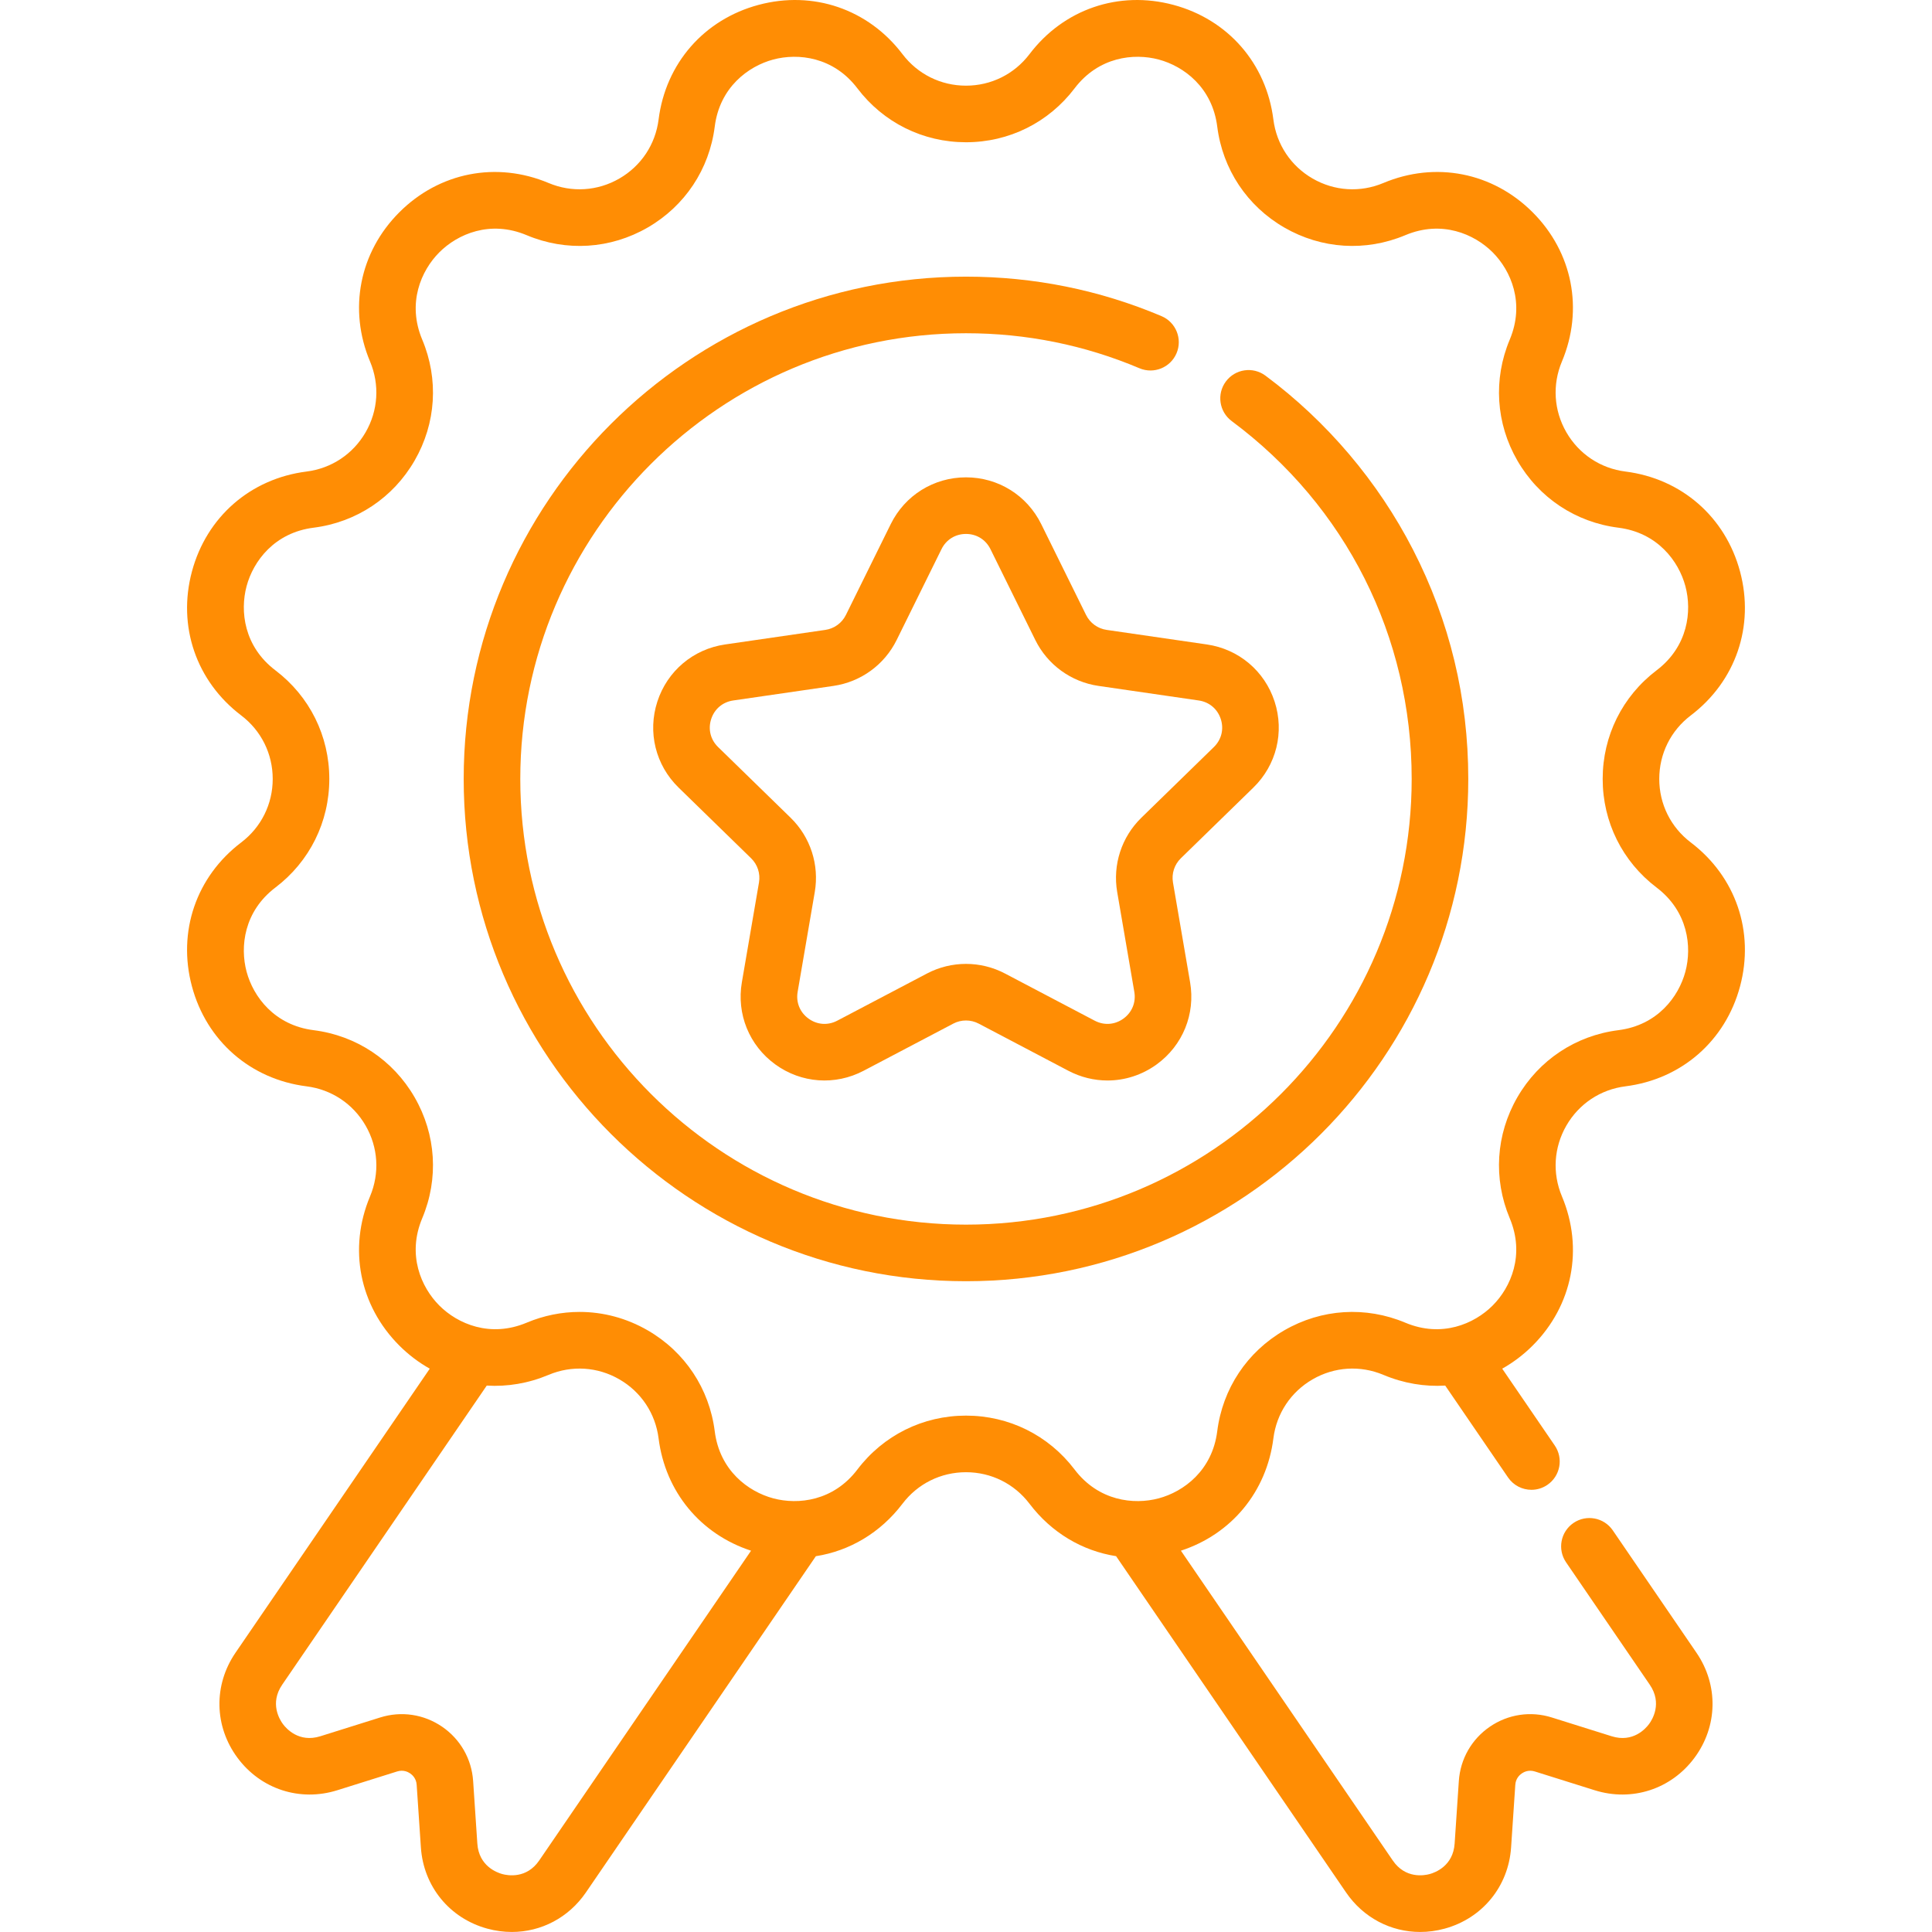 <?xml version="1.0" encoding="UTF-8"?> <svg xmlns="http://www.w3.org/2000/svg" viewBox="0 0 512.04 512.04" data-guides="{&quot;vertical&quot;:[],&quot;horizontal&quot;:[]}"><path fill="#ff8d04" stroke="none" fill-opacity="1" stroke-width="1" stroke-opacity="1" color="rgb(51, 51, 51)" id="tSvg1138638363d" title="Path 35" d="M448.111 223.276C442.801 219.245 439.755 213.109 439.755 206.442C439.755 199.774 442.8 193.638 448.111 189.607C460.04 180.551 465.042 165.939 461.166 151.472C457.29 137.005 445.651 126.851 430.792 124.973C424.177 124.136 418.473 120.345 415.139 114.572C411.805 108.799 411.375 101.962 413.957 95.814C419.76 82.007 416.786 66.851 406.196 56.26C395.606 45.671 380.45 42.696 366.642 48.498C360.494 51.082 353.658 50.65 347.884 47.317C342.111 43.983 338.32 38.278 337.483 31.664C335.606 16.806 325.453 5.168 310.986 1.291C296.519 -2.584 281.907 2.417 272.851 14.346C268.819 19.658 262.683 22.703 256.017 22.703C249.35 22.703 243.213 19.657 239.182 14.346C230.126 2.417 215.513 -2.587 201.047 1.291C186.581 5.168 176.427 16.806 174.549 31.665C173.713 38.279 169.922 43.984 164.148 47.318C158.375 50.652 151.537 51.083 145.39 48.499C131.582 42.695 116.427 45.671 105.837 56.261C95.247 66.852 92.273 82.008 98.075 95.816C100.658 101.962 100.228 108.799 96.894 114.573C93.561 120.346 87.854 124.137 81.24 124.974C66.381 126.852 54.742 137.006 50.866 151.473C46.99 165.94 51.992 180.552 63.921 189.607C69.232 193.638 72.277 199.775 72.277 206.442C72.277 213.11 69.231 219.247 63.921 223.278C51.992 232.334 46.99 246.946 50.866 261.413C54.742 275.879 66.381 286.033 81.24 287.911C87.854 288.747 93.56 292.538 96.894 298.312C100.228 304.086 100.658 310.923 98.075 317.07C92.272 330.878 95.246 346.033 105.837 356.623C108.3 359.086 111.016 361.118 113.9 362.743C96.736 387.84 79.573 412.937 62.41 438.034C56.553 446.599 56.759 457.521 62.935 465.859C69.11 474.198 79.5 477.575 89.398 474.47C94.683 472.811 99.969 471.152 105.255 469.493C106.863 468.988 108.106 469.597 108.703 470.007C109.301 470.415 110.319 471.352 110.431 473.034C110.803 478.561 111.174 484.089 111.546 489.616C112.242 499.969 119.158 508.424 129.169 511.154C131.334 511.745 133.508 512.031 135.648 512.031C143.406 512.031 150.698 508.263 155.289 501.551C175.602 471.849 195.915 442.146 216.228 412.443C225.171 411.041 233.336 406.239 239.182 398.539C243.213 393.228 249.349 390.183 256.017 390.183C262.685 390.183 268.82 393.229 272.851 398.539C278.695 406.237 286.857 411.029 295.797 412.433C316.113 442.139 336.428 471.846 356.743 501.552C361.334 508.266 368.625 512.032 376.384 512.032C378.524 512.032 380.699 511.746 382.863 511.155C392.873 508.425 399.791 499.969 400.487 489.618C400.858 484.09 401.229 478.562 401.601 473.035C401.714 471.352 402.733 470.416 403.33 470.008C403.927 469.6 405.168 468.991 406.778 469.494C412.063 471.153 417.349 472.812 422.635 474.471C432.535 477.575 442.922 474.198 449.098 465.86C455.274 457.522 455.48 446.6 449.623 438.035C442.228 427.222 434.834 416.408 427.439 405.595C425.1 402.175 420.434 401.298 417.014 403.638C413.596 405.976 412.719 410.643 415.058 414.062C422.452 424.874 429.847 435.687 437.242 446.5C440.596 451.404 437.939 455.724 437.046 456.93C436.152 458.137 432.796 461.94 427.127 460.158C421.841 458.499 416.555 456.84 411.27 455.181C405.68 453.427 399.699 454.318 394.864 457.625C390.028 460.933 387.029 466.183 386.636 472.028C386.265 477.555 385.893 483.083 385.522 488.611C385.124 494.538 380.365 496.288 378.916 496.683C377.466 497.078 372.479 497.986 369.126 493.084C350.41 465.716 331.694 438.348 312.978 410.981C326.376 406.604 335.696 395.383 337.486 381.218C338.322 374.604 342.113 368.898 347.886 365.565C353.658 362.23 360.495 361.799 366.644 364.383C372.018 366.642 377.594 367.554 383.027 367.222C388.579 375.34 394.13 383.459 399.682 391.577C401.135 393.702 403.487 394.845 405.88 394.845C407.338 394.845 408.812 394.42 410.107 393.534C413.526 391.196 414.401 386.529 412.063 383.11C407.421 376.321 402.778 369.531 398.135 362.742C401.017 361.117 403.735 359.085 406.198 356.622C416.788 346.032 419.761 330.877 413.959 317.069C411.377 310.923 411.807 304.086 415.14 298.311C418.474 292.536 424.18 288.746 430.794 287.91C445.653 286.032 457.291 275.878 461.168 261.413C465.043 246.946 460.04 232.333 448.111 223.276ZM142.906 493.084C139.552 497.987 134.564 497.078 133.116 496.684C131.667 496.288 126.908 494.538 126.51 488.611C126.139 483.084 125.768 477.556 125.396 472.029C125.003 466.183 122.005 460.933 117.168 457.626C112.332 454.319 106.353 453.429 100.762 455.182C95.476 456.841 90.19 458.5 84.904 460.159C79.234 461.938 75.88 458.138 74.985 456.931C74.091 455.725 71.435 451.406 74.789 446.501C92.861 420.075 110.933 393.649 129.005 367.223C134.439 367.555 140.015 366.643 145.388 364.385C151.535 361.8 158.372 362.233 164.146 365.567C169.92 368.9 173.711 374.606 174.547 381.22C176.338 395.384 185.657 406.605 199.054 410.983C180.338 438.35 161.622 465.717 142.906 493.084ZM446.678 257.53C444.901 264.161 439.301 271.716 428.912 273.029C417.603 274.458 407.85 280.939 402.15 290.81C396.45 300.682 395.713 312.372 400.13 322.881C404.187 332.534 400.445 341.161 395.59 346.015C390.735 350.87 382.109 354.614 372.454 350.555C361.946 346.138 350.256 346.873 340.385 352.575C330.514 358.274 324.032 368.029 322.603 379.338C321.29 389.727 313.735 395.327 307.103 397.105C300.472 398.882 291.13 397.81 284.798 389.468C277.905 380.389 267.414 375.182 256.016 375.182C244.617 375.182 234.126 380.389 227.233 389.468C220.901 397.809 211.56 398.882 204.928 397.105C198.296 395.328 190.742 389.727 189.429 379.338C187.999 368.029 181.518 358.275 171.646 352.575C166.039 349.337 159.846 347.701 153.615 347.701C148.877 347.701 144.116 348.647 139.577 350.555C129.923 354.612 121.296 350.87 116.442 346.015C111.587 341.161 107.845 332.535 111.901 322.881C116.319 312.371 115.582 300.683 109.882 290.81C104.182 280.939 94.427 274.457 83.119 273.029C72.73 271.716 67.13 264.161 65.353 257.53C63.576 250.898 64.649 241.555 72.989 235.223C82.068 228.331 87.276 217.841 87.276 206.442C87.276 195.043 82.069 184.552 72.989 177.66C64.649 171.329 63.576 161.986 65.353 155.354C67.13 148.722 72.73 141.167 83.119 139.854C94.428 138.424 104.183 131.943 109.882 122.071C115.582 112.201 116.317 100.511 111.901 90.004C107.845 80.35 111.587 71.723 116.442 66.867C121.295 62.012 129.922 58.27 139.577 62.327C150.086 66.744 161.775 66.008 171.647 60.308C181.519 54.608 188 44.853 189.429 33.545C190.743 23.156 198.297 17.557 204.929 15.779C211.559 14.006 220.904 15.074 227.235 23.415C234.127 32.494 244.618 37.7 256.017 37.702C267.414 37.702 277.906 32.494 284.799 23.415C291.131 15.076 300.474 14.006 307.105 15.779C313.737 17.555 321.292 23.156 322.605 33.545C324.035 44.853 330.516 54.607 340.387 60.308C350.258 66.006 361.946 66.744 372.457 62.327C382.11 58.269 390.738 62.013 395.593 66.867C400.448 71.722 404.19 80.349 400.133 90.003C395.716 100.512 396.452 112.201 402.152 122.071C407.852 131.943 417.606 138.425 428.915 139.854C439.304 141.167 444.904 148.722 446.681 155.354C448.458 161.986 447.385 171.329 439.045 177.66C429.966 184.553 424.759 195.043 424.759 206.441C424.759 217.84 429.966 228.332 439.046 235.224C447.382 241.556 448.454 250.898 446.678 257.53Z"></path><path fill="#ff8d04" stroke="none" fill-opacity="1" stroke-width="1" stroke-opacity="1" color="rgb(51, 51, 51)" id="tSvg26c2b28afc" title="Path 36" d="M335.389 99.561C332.066 97.087 327.368 97.779 324.895 101.103C322.423 104.426 323.113 109.124 326.437 111.596C356.752 134.144 374.139 168.714 374.139 206.442C374.139 271.576 321.15 324.566 256.016 324.566C190.881 324.566 137.892 271.576 137.892 206.442C137.892 141.309 190.881 88.32 256.016 88.32C271.966 88.32 287.435 91.442 301.992 97.599C305.807 99.211 310.207 97.429 311.822 93.614C313.435 89.799 311.651 85.398 307.836 83.785C291.42 76.841 273.985 73.32 256.016 73.32C182.612 73.32 122.892 133.038 122.892 206.442C122.892 279.846 182.611 339.565 256.016 339.565C329.421 339.565 389.139 279.846 389.139 206.442C389.139 185.036 384.21 164.591 374.491 145.676C365.221 127.639 351.7 111.692 335.389 99.561Z"></path><path fill="#ff8d04" stroke="none" fill-opacity="1" stroke-width="1" stroke-opacity="1" color="rgb(51, 51, 51)" id="tSvg144a9c7f4da" title="Path 37" d="M287.839 162.982C283.879 154.957 279.918 146.932 275.957 138.907C272.183 131.261 264.541 126.51 256.015 126.511C247.488 126.511 239.847 131.261 236.074 138.907C232.113 146.932 228.153 154.957 224.192 162.982C223.137 165.119 221.1 166.599 218.741 166.942C209.885 168.229 201.029 169.516 192.173 170.803C183.735 172.029 176.856 177.827 174.221 185.936C171.586 194.046 173.742 202.782 179.848 208.734C186.256 214.981 192.664 221.227 199.072 227.473C200.779 229.137 201.557 231.533 201.155 233.881C199.642 242.702 198.129 251.522 196.616 260.343C195.175 268.746 198.565 277.08 205.463 282.093C212.361 287.106 221.336 287.753 228.883 283.785C236.804 279.621 244.725 275.456 252.647 271.291C254.757 270.183 257.276 270.183 259.384 271.291C267.305 275.456 275.226 279.621 283.147 283.785C286.43 285.511 289.982 286.363 293.517 286.363C298.108 286.363 302.669 284.924 306.567 282.092C313.465 277.079 316.856 268.745 315.414 260.342C313.901 251.521 312.388 242.701 310.875 233.88C310.472 231.531 311.251 229.136 312.957 227.473C319.365 221.226 325.774 214.98 332.183 208.733C338.288 202.781 340.445 194.045 337.81 185.935C335.175 177.827 328.296 172.028 319.858 170.802C311.001 169.515 302.145 168.228 293.288 166.941C290.931 166.6 288.894 165.119 287.839 162.982ZM323.545 190.572C324.416 193.252 323.731 196.026 321.713 197.992C315.304 204.239 308.895 210.486 302.486 216.733C297.245 221.843 294.854 229.202 296.091 236.417C297.604 245.237 299.117 254.058 300.63 262.878C301.106 265.656 300.03 268.302 297.75 269.958C295.471 271.614 292.621 271.82 290.127 270.509C282.206 266.345 274.284 262.18 266.363 258.016C263.123 256.313 259.569 255.461 256.015 255.461C252.461 255.461 248.907 256.313 245.667 258.016C237.745 262.18 229.824 266.345 221.903 270.509C219.41 271.821 216.56 271.614 214.28 269.958C212 268.302 210.924 265.656 211.4 262.878C212.913 254.058 214.426 245.237 215.939 236.417C217.176 229.202 214.785 221.844 209.543 216.732C203.135 210.486 196.726 204.239 190.317 197.992C188.299 196.026 187.615 193.252 188.486 190.572C189.356 187.893 191.541 186.052 194.328 185.647C203.185 184.36 212.041 183.073 220.897 181.786C228.141 180.734 234.401 176.186 237.642 169.621C241.602 161.596 245.563 153.571 249.524 145.546C250.771 143.019 253.197 141.511 256.015 141.511C258.832 141.51 261.259 143.019 262.505 145.546C266.466 153.571 270.427 161.596 274.387 169.621C277.627 176.186 283.887 180.734 291.131 181.786C299.988 183.073 308.844 184.36 317.701 185.647C320.49 186.053 322.674 187.893 323.545 190.572Z"></path><defs></defs></svg> 